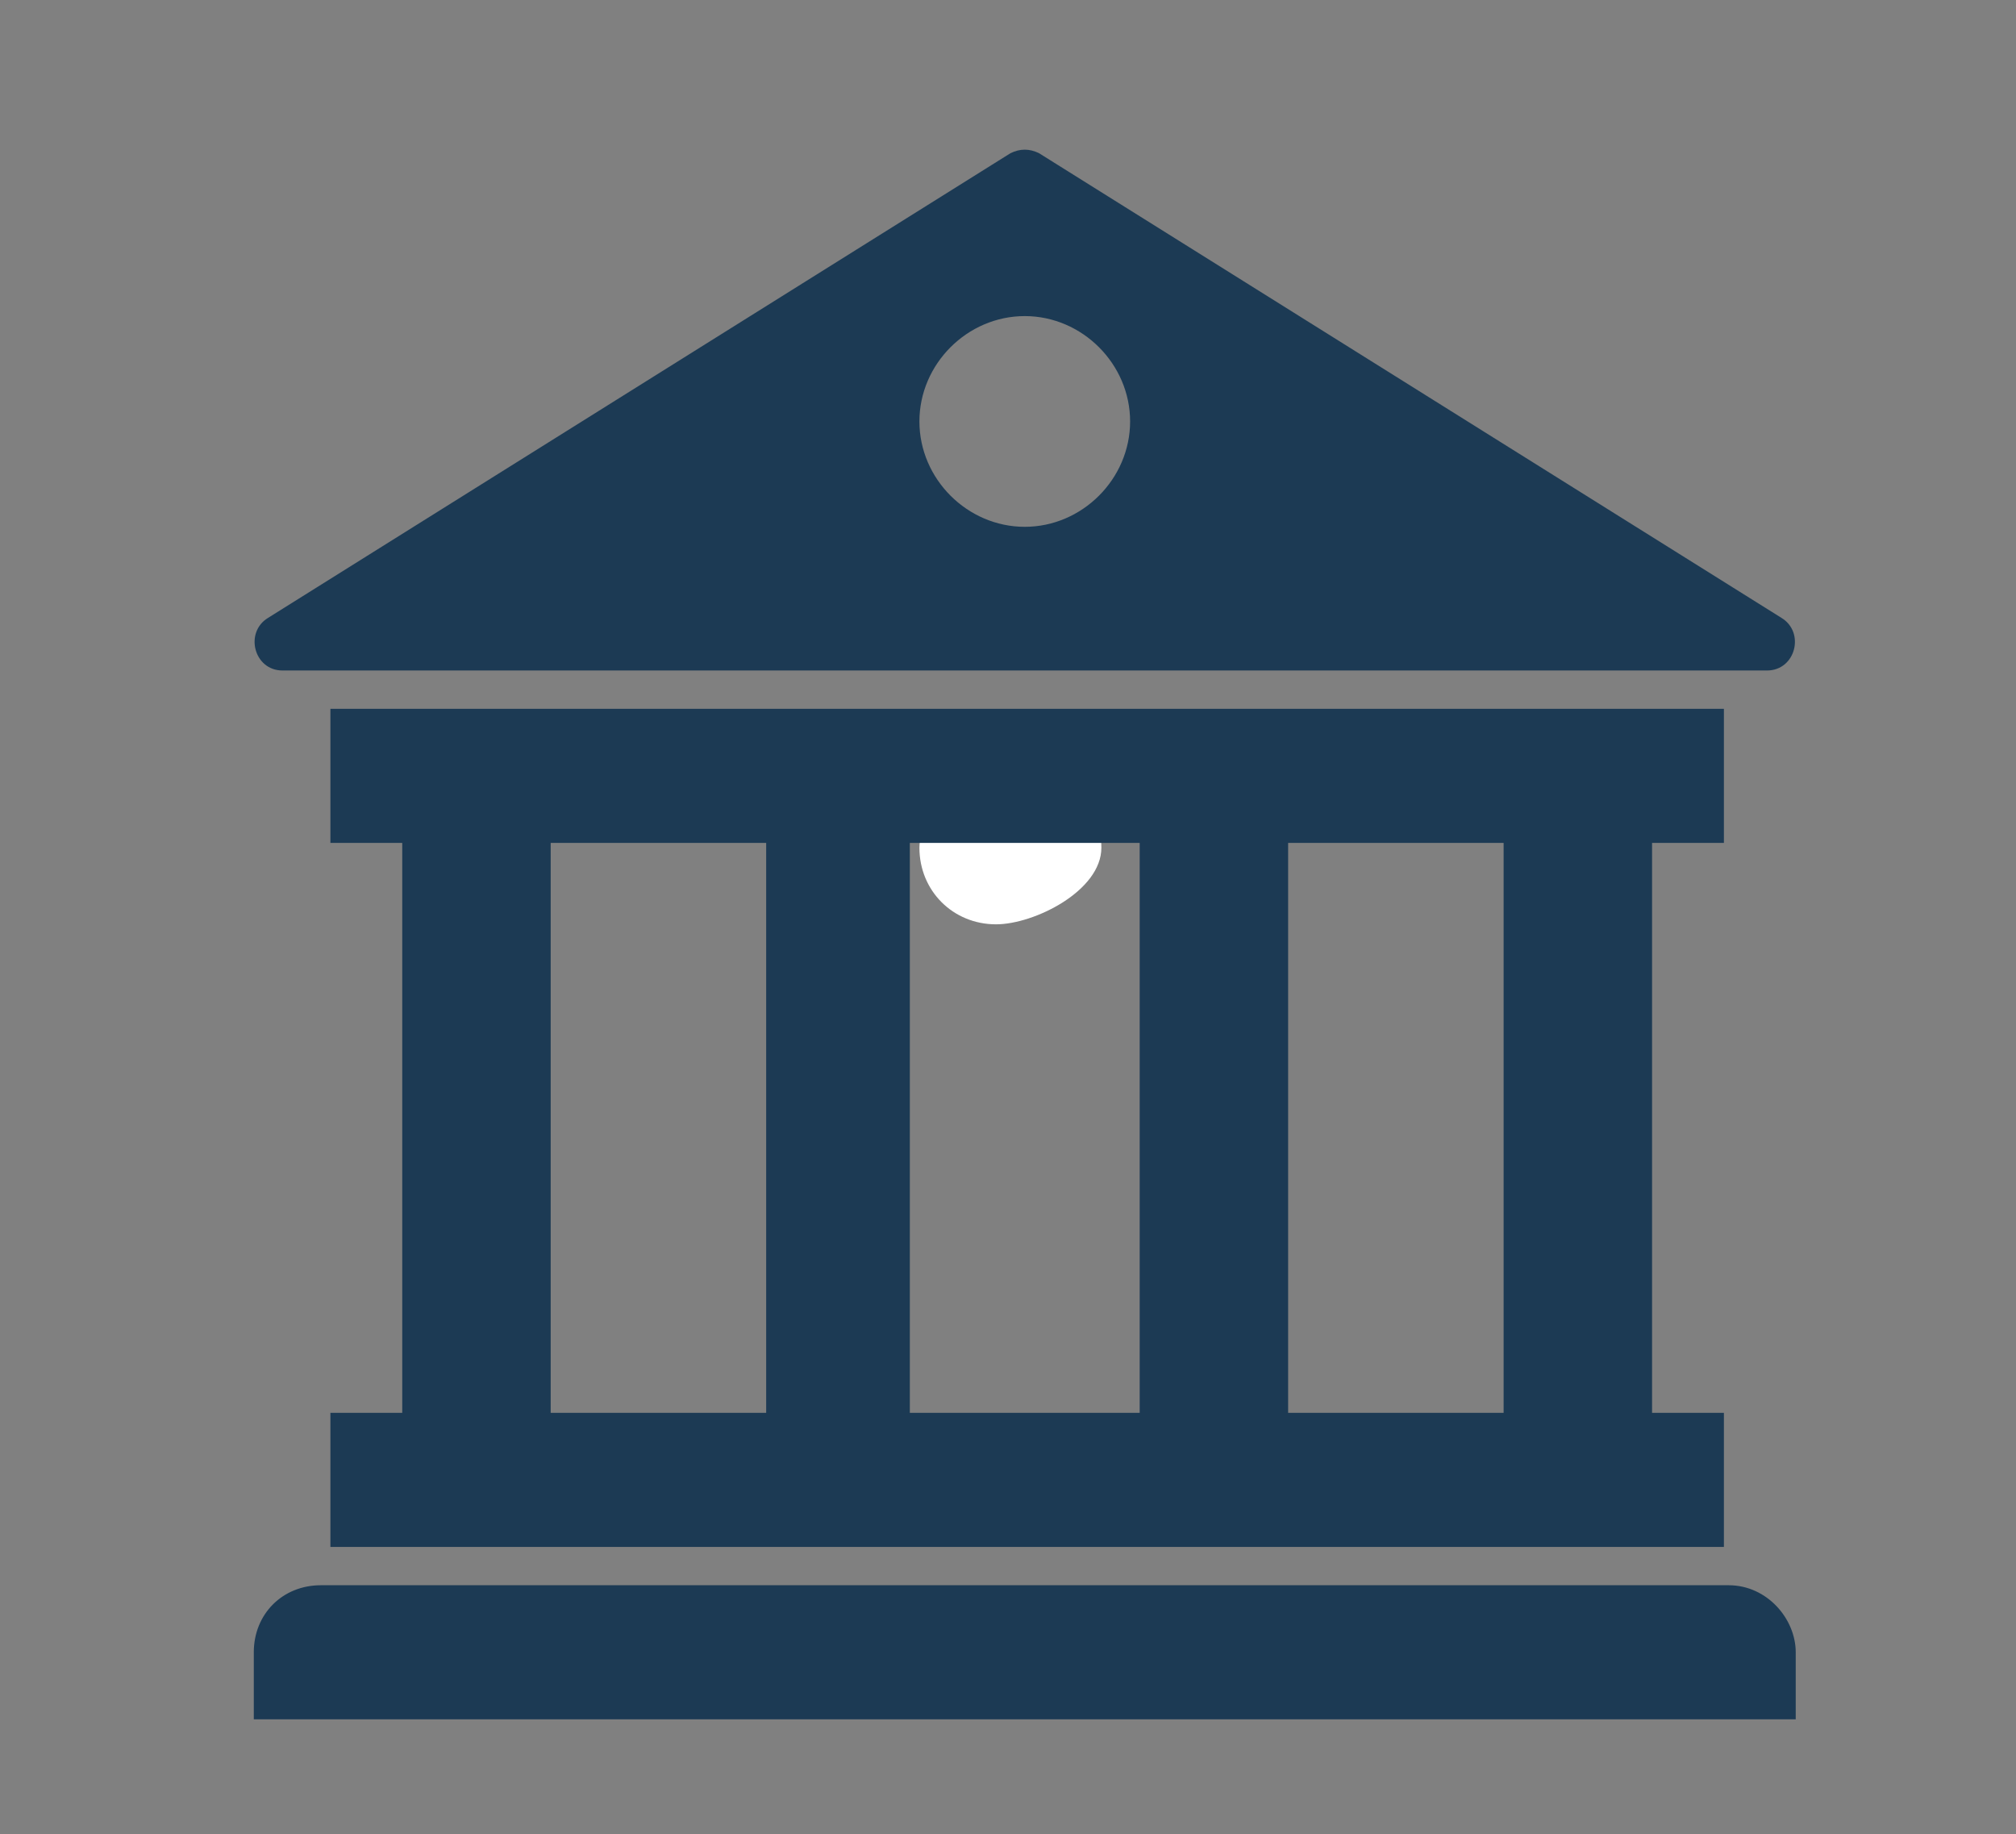 <?xml version="1.0" encoding="utf-8"?>
<!-- Generator: Adobe Illustrator 25.2.3, SVG Export Plug-In . SVG Version: 6.00 Build 0)  -->
<svg version="1.1" id="Layer_1" xmlns="http://www.w3.org/2000/svg" xmlns:xlink="http://www.w3.org/1999/xlink" x="0px" y="0px"
	 viewBox="0 0 42.1 38.3" style="enable-background:new 0 0 42.1 38.3;" xml:space="preserve">
<rect x="0" y="0" width="42.1" height="38.3" fill="#808080" stroke="none"/>
<style type="text/css">
	.st0{fill:#FFFFFF;}
	.st1{fill:#1C3A54;}
</style>
<path class="st0" d="M23,17.7c0,0.9-1.4,1.6-2.2,1.6c-0.9,0-1.6-0.7-1.6-1.6c0-0.9,1.4-1.6,2.2-1.6S23,16.8,23,17.7z"/>
<g>
	<path class="st1" d="M36,17.6v-2.8H6.9v2.8h1.5v11.9H6.9v2.8H36v-2.8h-1.5V17.6H36z M16,29.5h-4.5V17.6H16V29.5z M23.8,29.5H19
		V17.6h4.8V29.5z M31.4,29.5h-4.5V17.6h4.5V29.5z"/>
	<path class="st1" d="M36.1,33.1H6.7c-0.8,0-1.4,0.6-1.4,1.4v1.4h32.2v-1.4C37.5,33.8,36.9,33.1,36.1,33.1z"/>
	<path class="st1" d="M5.9,14h31c0.6,0,0.8-0.8,0.3-1.1L21.7,3.2c-0.2-0.1-0.4-0.1-0.6,0L5.6,12.9C5.1,13.2,5.3,14,5.9,14z
		 M21.4,6.6c1.2,0,2.2,1,2.2,2.2c0,1.2-1,2.2-2.2,2.2c-1.2,0-2.2-1-2.2-2.2C19.2,7.6,20.2,6.6,21.4,6.6z"/>
</g>
</svg>
